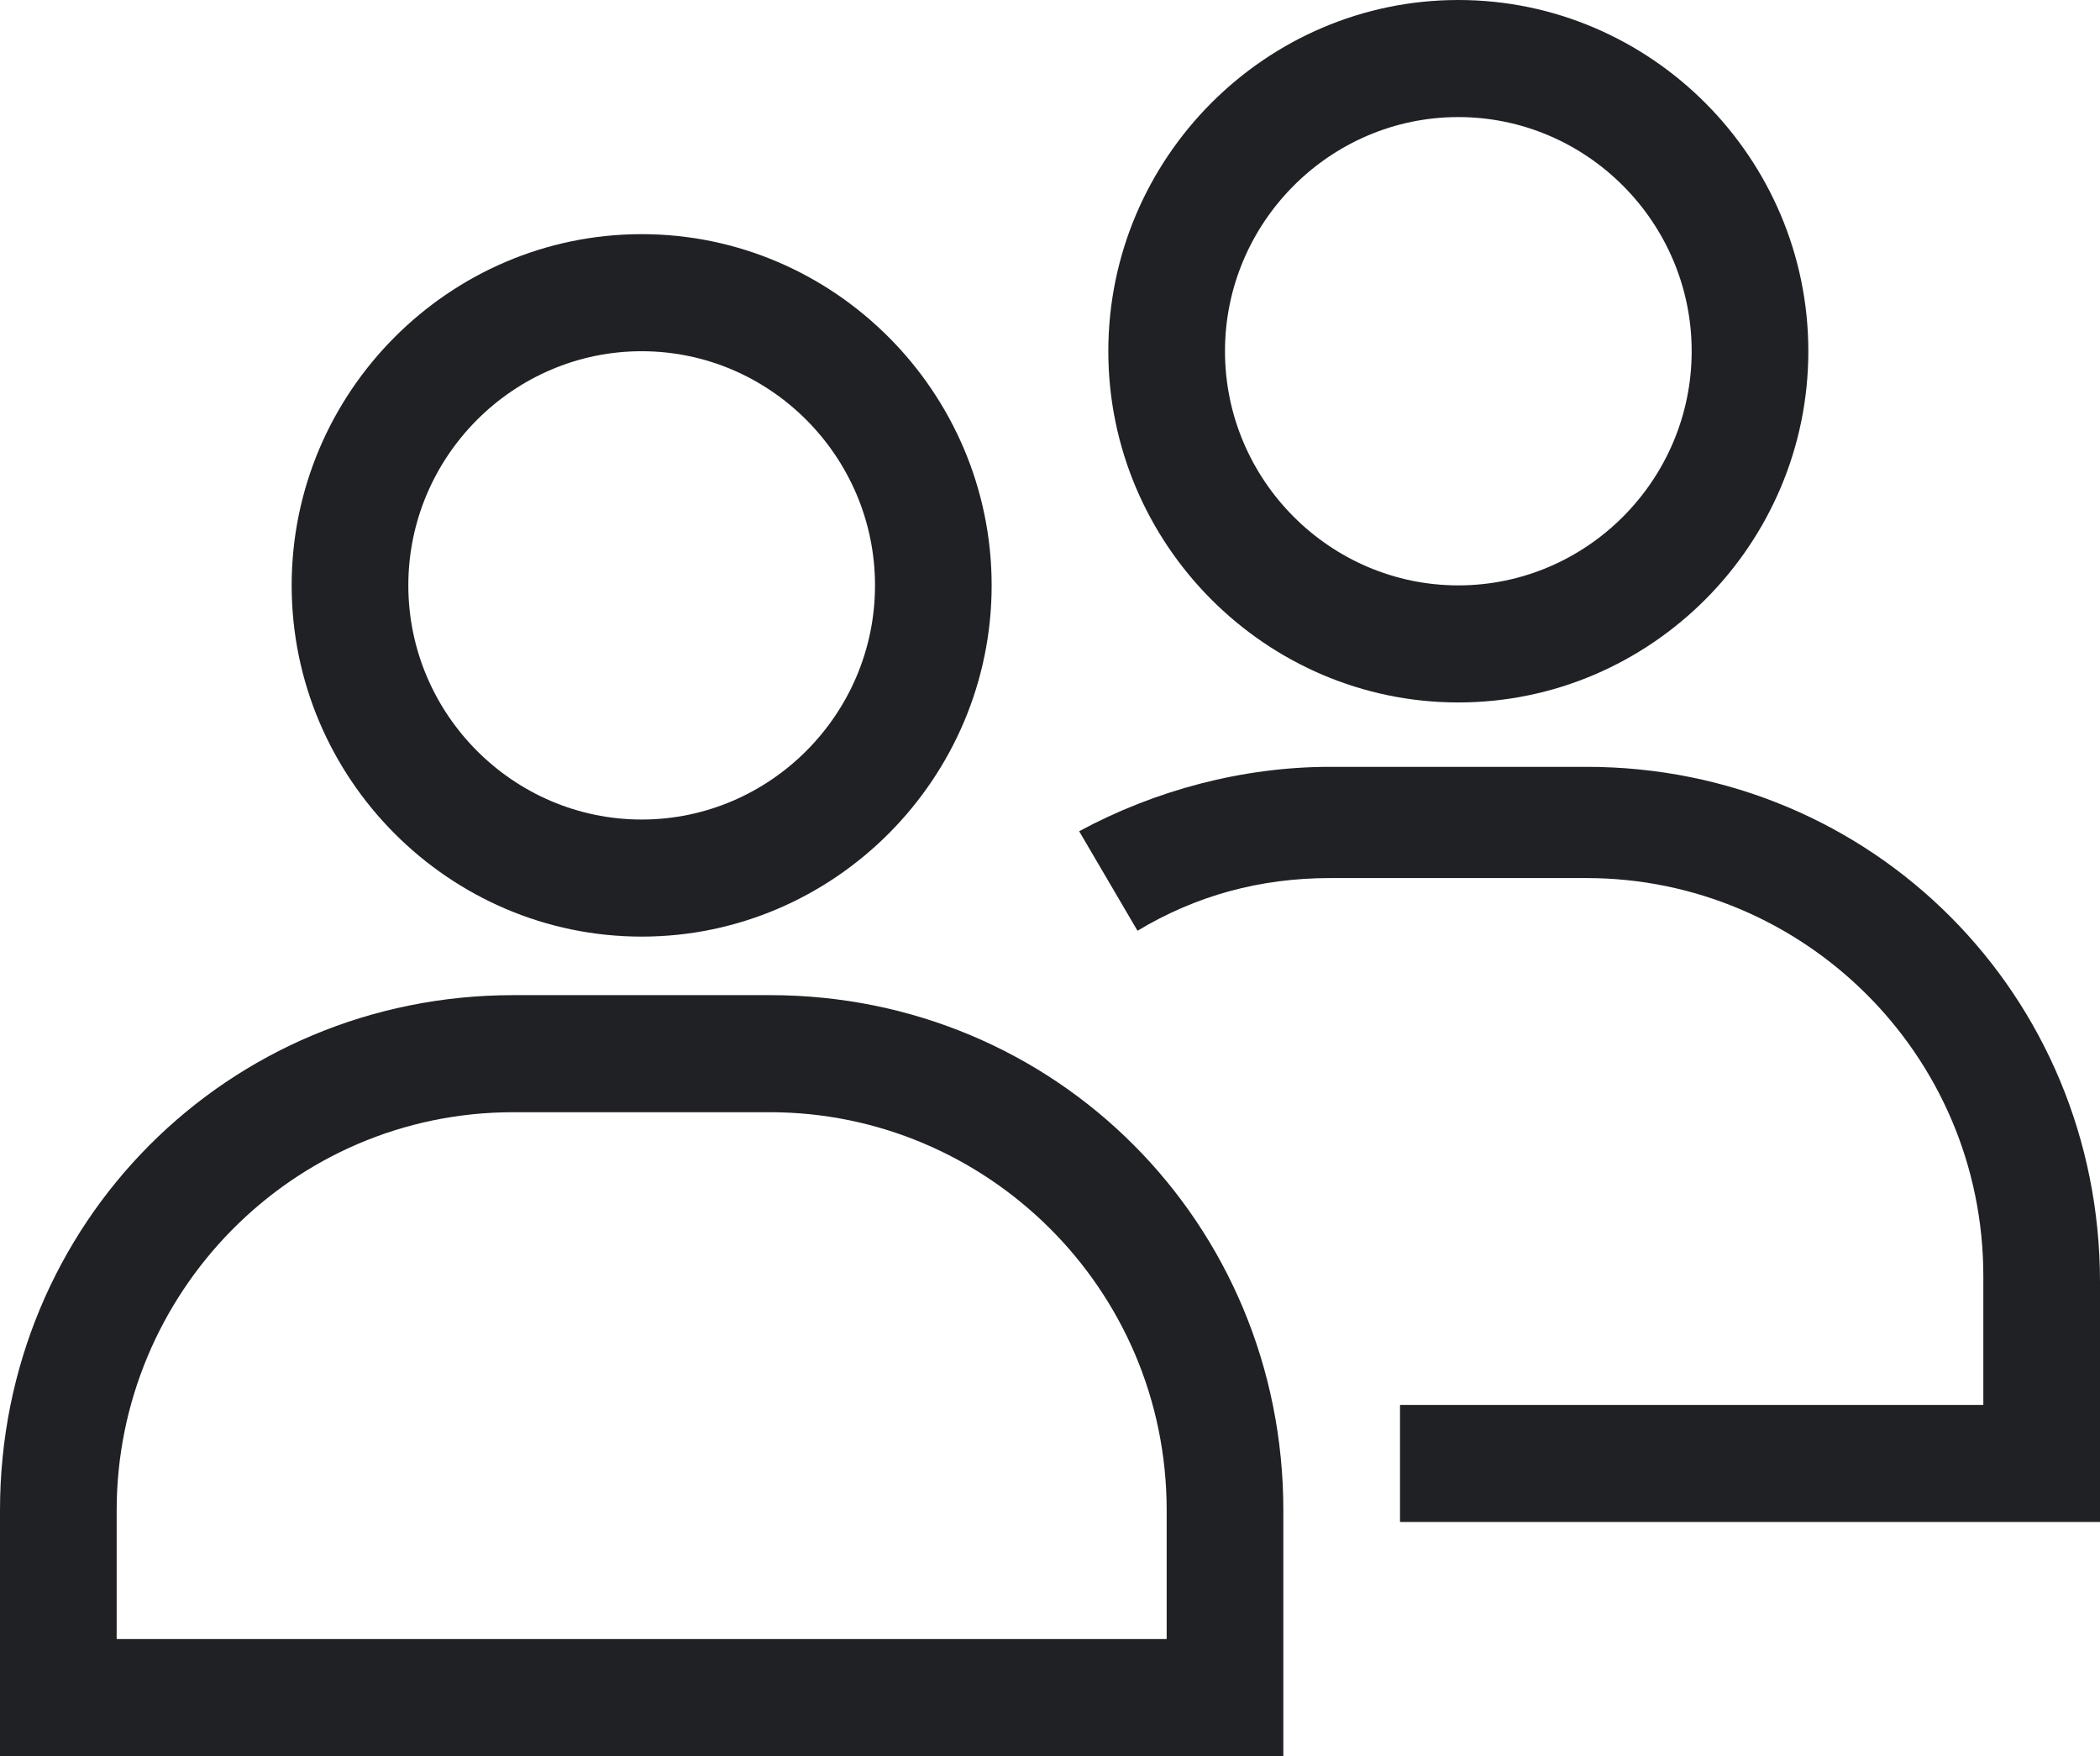<?xml version="1.0" encoding="UTF-8"?>
<svg xmlns="http://www.w3.org/2000/svg" width="61" height="51" viewBox="0 0 61 51" fill="none">
  <g clip-path="url(#clip0_1_1405)">
    <path d="M18.639 27.2C13.047 27.2 8.472 22.61 8.472 17C8.472 11.39 13.047 6.8 18.639 6.8C24.23 6.8 28.805 11.39 28.805 17C28.805 22.61 24.23 27.2 18.639 27.2ZM18.639 10.2C14.911 10.2 11.861 13.26 11.861 17C11.861 20.74 14.911 23.8 18.639 23.8C22.367 23.8 25.417 20.74 25.417 17C25.417 13.26 22.367 10.2 18.639 10.2Z" fill="#202125"></path>
    <path d="M37.278 51H0V43.86C0 35.53 6.608 28.9 14.911 28.9H22.367C30.669 28.9 37.278 35.53 37.278 43.86V51ZM3.389 47.6H33.889V43.86C33.889 37.4 28.636 32.3 22.367 32.3H14.911C8.472 32.3 3.389 37.57 3.389 43.86V47.6Z" fill="#202125"></path>
    <path d="M42.361 20.4C36.769 20.4 32.194 15.81 32.194 10.2C32.194 4.59 36.769 0 42.361 0C47.953 0 52.528 4.59 52.528 10.2C52.528 15.81 47.953 20.4 42.361 20.4ZM42.361 3.4C38.633 3.4 35.583 6.46 35.583 10.2C35.583 13.94 38.633 17 42.361 17C46.089 17 49.139 13.94 49.139 10.2C49.139 6.46 46.089 3.4 42.361 3.4Z" fill="#202125"></path>
    <path d="M61 44.2H40.667V40.8H57.611V37.06C57.611 30.6 52.358 25.5 46.089 25.5H38.633C36.6 25.5 34.736 26.01 33.042 27.03L31.347 24.14C33.55 22.95 36.092 22.27 38.633 22.27H46.089C54.392 22.27 61 28.9 61 37.23V44.198V44.2Z" fill="#202125"></path>
  </g>
  <defs>
    <clipPath id="clip0_1_1405">
      <rect width="61" height="51" fill="white"></rect>
    </clipPath>
  </defs>
</svg>
